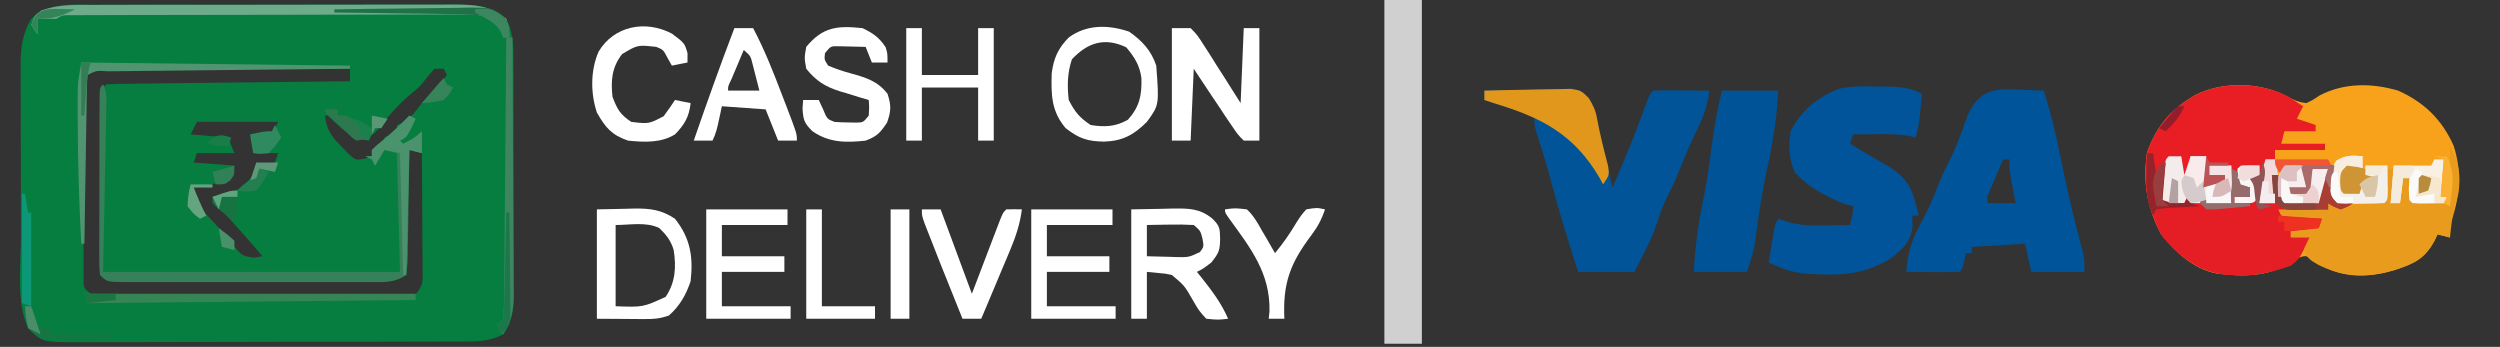 <?xml version="1.0" encoding="UTF-8"?>
<svg xmlns="http://www.w3.org/2000/svg" version="1.1" width="800" height="111">
  <rect width="100%" height="100%" fill="#333333" stroke="none"/>
  <path d="M0 0 C1.349 -0.005 2.699 -0.013 4.048 -0.021 C7.697 -0.039 11.345 -0.032 14.994 -0.02 C18.821 -0.01 22.648 -0.019 26.475 -0.025 C32.901 -0.033 39.326 -0.023 45.752 -0.004 C53.17 0.018 60.588 0.011 68.006 -0.011 C74.387 -0.029 80.767 -0.032 87.148 -0.021 C90.954 -0.015 94.759 -0.014 98.565 -0.028 C102.144 -0.039 105.722 -0.031 109.301 -0.008 C111.233 -0 113.166 -0.012 115.098 -0.025 C121.728 0.04 126.459 0.161 131.648 4.518 C134.114 9.209 133.939 14.088 133.923 19.273 C133.928 20.133 133.933 20.992 133.939 21.877 C133.952 24.705 133.952 27.533 133.949 30.361 C133.953 32.334 133.957 34.306 133.962 36.279 C133.97 40.408 133.969 44.537 133.964 48.666 C133.958 53.952 133.975 59.237 133.998 64.523 C134.013 68.595 134.014 72.666 134.011 76.738 C134.011 78.687 134.017 80.635 134.027 82.584 C134.039 85.31 134.032 88.036 134.021 90.762 C134.028 91.563 134.036 92.364 134.044 93.19 C133.999 97.984 133.469 101.455 130.648 105.518 C126.941 107.41 123.865 107.772 119.735 107.785 C118.55 107.794 117.365 107.802 116.145 107.811 C114.854 107.81 113.563 107.809 112.233 107.808 C110.853 107.814 109.472 107.821 108.092 107.828 C104.35 107.846 100.609 107.851 96.867 107.852 C94.528 107.854 92.189 107.858 89.85 107.863 C81.686 107.882 73.523 107.89 65.359 107.888 C57.755 107.887 50.151 107.908 42.546 107.94 C36.012 107.966 29.478 107.977 22.943 107.975 C19.043 107.975 15.143 107.98 11.243 108.002 C7.574 108.021 3.907 108.021 0.238 108.007 C-1.745 108.004 -3.729 108.02 -5.713 108.037 C-16.949 107.958 -16.949 107.958 -21.352 103.518 C-25.22 95.292 -23.661 83.176 -23.652 74.225 C-23.656 72.466 -23.661 70.707 -23.665 68.948 C-23.673 65.281 -23.673 61.615 -23.667 57.948 C-23.661 53.264 -23.678 48.58 -23.702 43.897 C-23.716 40.272 -23.717 36.648 -23.714 33.023 C-23.715 31.296 -23.72 29.57 -23.73 27.843 C-23.742 25.427 -23.735 23.011 -23.724 20.595 C-23.735 19.542 -23.735 19.542 -23.747 18.468 C-23.694 13.399 -22.992 8.873 -20.352 4.518 C-14.326 -0.694 -7.66 -0.049 0 0 Z M-3.352 22.518 C-3.659 25.459 -3.659 25.459 -3.61 28.955 C-3.614 29.615 -3.617 30.276 -3.621 30.956 C-3.63 33.143 -3.624 35.33 -3.617 37.518 C-3.619 39.035 -3.62 40.551 -3.623 42.068 C-3.626 45.249 -3.622 48.43 -3.612 51.611 C-3.601 55.694 -3.607 59.776 -3.619 63.859 C-3.627 66.992 -3.624 70.124 -3.619 73.257 C-3.618 74.763 -3.62 76.268 -3.624 77.774 C-3.629 79.876 -3.622 81.978 -3.61 84.08 C-3.609 85.278 -3.607 86.475 -3.606 87.709 C-3.641 90.655 -3.641 90.655 -1.352 92.518 C0.581 92.823 0.581 92.823 2.824 92.778 C3.699 92.785 4.574 92.792 5.475 92.8 C6.437 92.797 7.399 92.795 8.391 92.792 C9.402 92.797 10.414 92.802 11.456 92.808 C14.812 92.822 18.167 92.821 21.523 92.818 C23.847 92.822 26.172 92.827 28.496 92.831 C33.371 92.839 38.247 92.839 43.123 92.833 C49.385 92.827 55.646 92.844 61.908 92.868 C66.709 92.882 71.509 92.883 76.31 92.88 C78.619 92.881 80.928 92.886 83.238 92.896 C86.461 92.908 89.683 92.902 92.906 92.89 C94.349 92.901 94.349 92.901 95.822 92.913 C96.697 92.906 97.572 92.899 98.473 92.892 C99.236 92.892 99.998 92.892 100.784 92.892 C103.062 92.663 103.062 92.663 104.648 89.518 C104.937 87.52 104.937 87.52 104.875 85.322 C104.875 84.481 104.875 83.64 104.875 82.774 C104.865 81.871 104.854 80.968 104.844 80.037 C104.841 79.109 104.838 78.181 104.835 77.225 C104.824 74.26 104.799 71.295 104.773 68.33 C104.763 66.32 104.754 64.311 104.746 62.301 C104.724 57.373 104.69 52.445 104.648 47.518 C103.328 46.858 102.008 46.198 100.648 45.518 C98.518 47.648 99.389 52.409 99.332 55.365 C99.301 56.695 99.301 56.695 99.269 58.051 C99.203 60.894 99.145 63.737 99.086 66.58 C99.043 68.503 98.999 70.425 98.955 72.348 C98.848 77.071 98.747 81.794 98.648 86.518 C95.313 88.185 91.567 87.656 87.9 87.647 C86.541 87.65 86.541 87.65 85.155 87.652 C82.152 87.657 79.148 87.654 76.145 87.65 C74.065 87.651 71.985 87.652 69.905 87.653 C65.543 87.655 61.181 87.653 56.819 87.648 C51.214 87.642 45.609 87.646 40.004 87.652 C35.709 87.655 31.414 87.654 27.118 87.651 C25.051 87.651 22.984 87.652 20.916 87.654 C18.033 87.656 15.15 87.653 12.267 87.647 C11.404 87.649 10.542 87.651 9.653 87.653 C3.763 87.632 3.763 87.632 2.648 86.518 C2.549 84.651 2.52 82.781 2.519 80.912 C2.516 79.714 2.513 78.516 2.509 77.282 C2.512 75.978 2.514 74.674 2.516 73.33 C2.515 71.989 2.514 70.647 2.513 69.306 C2.511 66.491 2.513 63.677 2.518 60.862 C2.524 57.247 2.52 53.632 2.514 50.017 C2.511 47.246 2.512 44.475 2.515 41.704 C2.516 39.721 2.513 37.737 2.509 35.753 C2.514 33.956 2.514 33.956 2.519 32.123 C2.52 31.062 2.521 30.002 2.521 28.909 C2.648 26.518 2.648 26.518 3.648 25.518 C6.081 25.393 8.487 25.332 10.922 25.312 C11.683 25.302 12.444 25.292 13.228 25.282 C15.755 25.251 18.282 25.226 20.809 25.201 C22.556 25.181 24.303 25.16 26.051 25.138 C30.659 25.083 35.267 25.034 39.875 24.985 C44.574 24.935 49.272 24.879 53.971 24.824 C63.197 24.717 72.422 24.615 81.648 24.518 C81.648 23.198 81.648 21.878 81.648 20.518 C70.861 20.471 60.074 20.436 49.286 20.414 C44.278 20.404 39.269 20.389 34.261 20.367 C29.43 20.345 24.6 20.333 19.769 20.328 C17.923 20.324 16.077 20.317 14.231 20.306 C11.652 20.292 9.074 20.29 6.495 20.291 C5.726 20.283 4.957 20.276 4.165 20.269 C-0.053 20.138 -0.053 20.138 -3.352 22.518 Z M108.648 20.518 C107.417 21.949 106.193 23.388 105.031 24.877 C103.648 26.518 103.648 26.518 100.711 28.955 C96.446 32.524 93.115 36.74 89.586 41.018 C87.648 42.518 87.648 42.518 85.273 42.643 C82.065 41.268 80.347 39.401 78.078 36.795 C76.595 35.184 76.595 35.184 73.648 35.518 C74.134 40.061 75.715 42.177 78.898 45.393 C80.051 46.595 80.051 46.595 81.227 47.822 C83.541 49.828 83.541 49.828 86.445 49.275 C87.172 49.025 87.899 48.775 88.648 48.518 C88.648 47.858 88.648 47.198 88.648 46.518 C89.968 45.858 91.288 45.198 92.648 44.518 C92.648 43.858 92.648 43.198 92.648 42.518 C93.968 41.858 95.288 41.198 96.648 40.518 C96.648 39.858 96.648 39.198 96.648 38.518 C97.226 38.291 97.803 38.064 98.398 37.83 C101.244 36.17 102.647 34.126 104.648 31.518 C106.315 29.851 107.982 28.184 109.648 26.518 C110.677 25.206 111.689 23.881 112.648 22.518 C112.153 21.528 112.153 21.528 111.648 20.518 C110.658 20.518 109.668 20.518 108.648 20.518 Z M32.648 37.518 C31.988 38.838 31.328 40.158 30.648 41.518 C34.608 41.848 38.568 42.178 42.648 42.518 C43.308 44.168 43.968 45.818 44.648 47.518 C40.688 47.518 36.728 47.518 32.648 47.518 C32.318 48.508 31.988 49.498 31.648 50.518 C35.938 50.848 40.228 51.178 44.648 51.518 C42.648 55.518 42.648 55.518 40.398 56.705 C37.493 57.563 34.647 58.099 31.648 58.518 C32.14 63.048 33.725 65.13 36.836 68.393 C39.67 71.388 42.333 74.368 44.836 77.643 C47.067 80.311 47.336 80.477 51.023 80.955 C51.89 80.811 52.756 80.666 53.648 80.518 C49.367 75.468 44.971 70.541 40.504 65.654 C38.648 63.518 38.648 63.518 37.648 61.518 C39.474 61.177 39.474 61.177 41.336 60.83 C45.619 59.767 47.849 57.996 50.648 54.518 C50.978 53.528 51.308 52.538 51.648 51.518 C53.628 51.188 55.608 50.858 57.648 50.518 C57.978 49.528 58.308 48.538 58.648 47.518 C56.008 47.518 53.368 47.518 50.648 47.518 C50.648 45.538 50.648 43.558 50.648 41.518 C52.628 41.518 54.608 41.518 56.648 41.518 C57.308 40.198 57.968 38.878 58.648 37.518 C50.068 37.518 41.488 37.518 32.648 37.518 Z " fill="#057E40" transform="translate(30.352,1.482)"></path>
  <path d="M0 0 C2.012 1.089 3.513 1.727 5.797 1.973 C7.895 0.983 7.895 0.983 10.047 -0.465 C17.929 -4.604 26.804 -4.496 35.211 -2.023 C43.521 1.669 49.317 7.327 52.984 15.676 C55.768 24.374 54.902 32.485 51.797 40.973 C51.797 42.293 51.797 43.613 51.797 44.973 C49.817 44.478 49.817 44.478 47.797 43.973 C47.529 44.55 47.261 45.128 46.984 45.723 C43.776 51.802 40.436 53.318 33.91 55.439 C26.605 57.605 19.189 58.091 12.164 54.703 C10.652 53.797 9.151 52.873 7.664 51.926 C5.705 50.684 5.705 50.684 2.922 51.535 C2.221 52.01 1.519 52.484 0.797 52.973 C-6.239 57.663 -14.869 57.539 -23.016 56.473 C-30.51 54.871 -35.917 49.786 -40.641 43.973 C-45.185 35.247 -46.457 27.877 -45.203 17.973 C-42.734 10.794 -38.586 5.091 -32.203 0.973 C-31.582 0.561 -30.96 0.15 -30.32 -0.273 C-21.49 -5.125 -8.732 -4.872 0 0 Z " fill="#F7A21A" transform="translate(732.203,31.027)"></path>
  <path d="M0 0 C1.583 0.997 3.142 2.032 4.699 3.07 C4.039 4.39 3.379 5.71 2.699 7.07 C4.679 7.73 6.659 8.39 8.699 9.07 C8.699 9.73 8.699 10.39 8.699 11.07 C5.399 11.07 2.099 11.07 -1.301 11.07 C-1.631 12.39 -1.961 13.71 -2.301 15.07 C2.319 15.07 6.939 15.07 11.699 15.07 C11.699 15.73 11.699 16.39 11.699 17.07 C6.419 17.07 1.139 17.07 -4.301 17.07 C-4.301 18.06 -4.301 19.05 -4.301 20.07 C-5.291 20.07 -6.281 20.07 -7.301 20.07 C-7.961 24.69 -8.621 29.31 -9.301 34.07 C-7.651 34.07 -6.001 34.07 -4.301 34.07 C-4.796 29.615 -4.796 29.615 -5.301 25.07 C-4.641 25.07 -3.981 25.07 -3.301 25.07 C-3.156 26.205 -3.012 27.339 -2.863 28.508 C-2.689 31.878 -2.689 31.878 -1.301 33.07 C0.548 33.304 2.404 33.483 4.262 33.633 C5.274 33.717 6.286 33.8 7.328 33.887 C8.111 33.947 8.893 34.008 9.699 34.07 C9.885 32.183 9.885 32.183 10.074 30.258 C10.398 26.967 10.765 25.971 12.699 23.07 C11.049 23.07 9.399 23.07 7.699 23.07 C7.369 26.37 7.039 29.67 6.699 33.07 C6.369 32.41 6.039 31.75 5.699 31.07 C3.719 31.07 1.739 31.07 -0.301 31.07 C-0.301 30.41 -0.301 29.75 -0.301 29.07 C1.679 29.07 3.659 29.07 5.699 29.07 C5.039 26.43 4.379 23.79 3.699 21.07 C7.329 21.4 10.959 21.73 14.699 22.07 C14.699 25.37 14.699 28.67 14.699 32.07 C16.679 32.73 18.659 33.39 20.699 34.07 C18.949 35.195 18.949 35.195 16.699 36.07 C14.449 35.195 14.449 35.195 12.699 34.07 C12.699 34.73 12.699 35.39 12.699 36.07 C7.419 36.07 2.139 36.07 -3.301 36.07 C-2.971 36.73 -2.641 37.39 -2.301 38.07 C0.745 38.54 0.745 38.54 4.262 38.695 C5.459 38.77 6.657 38.845 7.891 38.922 C8.817 38.971 9.744 39.02 10.699 39.07 C10.369 40.06 10.039 41.05 9.699 42.07 C5.244 42.565 5.244 42.565 0.699 43.07 C0.699 43.73 0.699 44.39 0.699 45.07 C2.679 45.07 4.659 45.07 6.699 45.07 C3.575 51.764 3.575 51.764 0.699 54.07 C-5.407 56.24 -11.82 57.67 -18.301 57.07 C-19.436 56.983 -19.436 56.983 -20.594 56.895 C-29.346 55.768 -35.28 50.789 -40.738 44.07 C-45.283 35.345 -46.554 27.974 -45.301 18.07 C-42.832 10.891 -38.684 5.189 -32.301 1.07 C-31.679 0.659 -31.058 0.248 -30.418 -0.176 C-21.541 -5.053 -8.848 -4.693 0 0 Z " fill="#E91E25" transform="translate(732.301,30.93)"></path>
  <path d="M0 0 C1.254 0.034 1.254 0.034 2.533 0.068 C4.585 0.127 6.637 0.217 8.688 0.312 C10.948 7.368 12.63 14.422 14.062 21.688 C15.85 30.552 17.848 39.326 20.164 48.068 C20.464 49.218 20.464 49.218 20.77 50.391 C21.036 51.387 21.036 51.387 21.308 52.403 C21.688 54.312 21.688 54.312 21.688 58.312 C16.078 58.312 10.467 58.312 4.688 58.312 C4.027 55.343 3.368 52.373 2.688 49.312 C-5.728 49.807 -5.728 49.807 -14.312 50.312 C-14.312 50.972 -14.312 51.633 -14.312 52.312 C-14.973 52.312 -15.633 52.312 -16.312 52.312 C-16.457 53.117 -16.601 53.921 -16.75 54.75 C-17.312 57.312 -17.312 57.312 -18.312 58.312 C-21.175 58.386 -24.013 58.405 -26.875 58.375 C-27.681 58.37 -28.488 58.366 -29.318 58.361 C-31.316 58.35 -33.314 58.332 -35.312 58.312 C-34.841 52.503 -33.743 48.52 -30.938 43.312 C-28.031 37.815 -28.031 37.815 -25.688 32.062 C-24.588 29.063 -23.399 26.445 -21.938 23.625 C-19.376 18.67 -17.518 13.568 -15.719 8.293 C-12.03 0.475 -7.985 -0.41 0 0 Z M-4.312 22.312 C-5.15 24.269 -5.982 26.228 -6.812 28.188 C-7.277 29.278 -7.741 30.369 -8.219 31.492 C-9.433 34.119 -9.433 34.119 -9.312 36.312 C-6.343 36.312 -3.373 36.312 -0.312 36.312 C-0.457 35.553 -0.601 34.794 -0.75 34.012 C-0.936 33.018 -1.121 32.024 -1.312 31 C-1.498 30.014 -1.684 29.028 -1.875 28.012 C-2.312 25.312 -2.312 25.312 -2.312 22.312 C-2.973 22.312 -3.632 22.312 -4.312 22.312 Z " fill="#005499" transform="translate(645.312,28.688)"></path>
  <path d="M0 0 C4.342 -0.124 8.682 -0.214 13.025 -0.275 C14.501 -0.3 15.978 -0.334 17.454 -0.377 C19.579 -0.438 21.702 -0.466 23.828 -0.488 C25.106 -0.514 26.384 -0.541 27.7 -0.568 C31 0 31 0 33.386 2.296 C35.1 5.168 35.816 7.769 36.43 11.043 C37.208 15.079 38.172 19.065 39.125 23.062 C39.482 24.574 39.839 26.086 40.195 27.598 C40.461 28.72 40.726 29.843 41 31 C44.624 22.775 48.013 14.516 51.083 6.068 C52.901 1.099 52.901 1.099 54 0 C55.343 -0.086 56.69 -0.107 58.035 -0.098 C58.844 -0.094 59.653 -0.091 60.486 -0.088 C61.336 -0.08 62.187 -0.071 63.062 -0.062 C63.917 -0.058 64.771 -0.053 65.65 -0.049 C67.767 -0.037 69.883 -0.019 72 0 C71.432 4.568 70.197 8.119 68.188 12.25 C66.288 16.234 64.471 20.198 62.875 24.312 C61.704 27.326 60.433 30.196 58.938 33.062 C57.547 35.751 56.513 38.357 55.625 41.25 C53.77 47.166 50.843 52.504 48 58 C42.06 58 36.12 58 30 58 C26.749 47.878 23.602 37.816 20.945 27.523 C19.688 22.837 18.227 18.225 16.734 13.609 C16 11 16 11 16 8 C15.022 7.71 15.022 7.71 14.023 7.414 C9.323 6.014 4.642 4.588 0 3 C0 2.01 0 1.02 0 0 Z " fill="#015497" transform="translate(475,29)"></path>
  <path d="M0 0 C0.88 -0.003 1.761 -0.006 2.668 -0.01 C7.161 0.028 10.8 0.19 14.875 2.312 C14.733 3.896 14.586 5.479 14.438 7.062 C14.356 7.944 14.275 8.826 14.191 9.734 C13.913 12.006 13.487 14.111 12.875 16.312 C12.211 16.149 11.547 15.985 10.863 15.816 C7.246 15.206 3.716 15.205 0.062 15.25 C-0.63 15.255 -1.323 15.259 -2.037 15.264 C-3.733 15.275 -5.429 15.293 -7.125 15.312 C-7.455 16.302 -7.785 17.293 -8.125 18.312 C-5.624 19.82 -3.119 21.316 -0.59 22.777 C0.244 23.263 1.078 23.749 1.938 24.25 C2.774 24.733 3.611 25.217 4.473 25.715 C9.006 28.73 11.232 31.268 12.625 36.562 C12.867 37.455 13.11 38.347 13.359 39.266 C13.53 39.941 13.7 40.617 13.875 41.312 C13.215 41.312 12.555 41.312 11.875 41.312 C11.875 42.488 11.875 43.664 11.875 44.875 C11.261 49.755 8.893 51.884 5.129 54.84 C-2.325 59.71 -10.299 60.61 -19.062 60.062 C-20.079 60.022 -20.079 60.022 -21.115 59.98 C-26.037 59.688 -29.689 58.464 -34.125 56.312 C-33.816 54.354 -33.503 52.395 -33.188 50.438 C-33.013 49.347 -32.839 48.256 -32.66 47.133 C-32.125 44.312 -32.125 44.312 -31.125 42.312 C-30.144 42.64 -29.163 42.967 -28.152 43.305 C-23.955 44.504 -20.024 44.541 -15.688 44.438 C-14.956 44.428 -14.224 44.419 -13.471 44.41 C-11.689 44.387 -9.907 44.351 -8.125 44.312 C-7.572 42.237 -7.125 40.469 -7.125 38.312 C-7.909 38.106 -8.693 37.9 -9.5 37.688 C-15.662 35.35 -21.176 32.355 -25.75 27.562 C-27.664 23.04 -27.899 19.151 -27.125 14.312 C-23.998 7.938 -18.741 3.624 -12.205 0.921 C-8.195 -0.252 -4.145 -0.077 0 0 Z " fill="#015499" transform="translate(600.125,27.688)"></path>
  <path d="M0 0 C3.96 0 7.92 0 12 0 C12 36.3 12 72.6 12 110 C8.04 110 4.08 110 0 110 C0 73.7 0 37.4 0 0 Z " fill="#D0D0D0" transform="translate(443,0)"></path>
  <path d="M0 0 C5.94 0 11.88 0 18 0 C17.602 8.454 16.428 16.233 14.587 24.467 C13.066 31.379 11.975 38.312 11.04 45.326 C10.931 46.112 10.823 46.898 10.711 47.707 C10.621 48.393 10.531 49.078 10.439 49.784 C9.884 52.587 8.903 55.29 8 58 C2.39 58 -3.22 58 -9 58 C-8.543 49.857 -7.522 42.211 -5.824 34.242 C-4.628 28.373 -3.874 22.432 -3.09 16.496 C-2.337 10.912 -1.291 5.486 0 0 Z " fill="#005397" transform="translate(551,29)"></path>
  <path d="M0 0 C3.014 4.52 3.526 9.782 2.648 15.152 C2.303 16.454 1.936 17.75 1.547 19.039 C0.634 22.312 0.361 25.627 0 29 C-1.32 28.67 -2.64 28.34 -4 28 C-4.268 28.578 -4.536 29.155 -4.812 29.75 C-8.021 35.829 -11.361 37.346 -17.887 39.466 C-26.332 41.97 -34.305 41.71 -42.25 37.688 C-44.739 36.248 -45.773 35.601 -46.797 32.895 C-46.897 31.957 -46.897 31.957 -47 31 C-46.67 30.67 -46.34 30.34 -46 30 C-47.65 29.67 -49.3 29.34 -51 29 C-51.33 28.01 -51.66 27.02 -52 26 C-50.935 25.927 -50.935 25.927 -49.848 25.852 C-48.929 25.777 -48.009 25.702 -47.062 25.625 C-45.688 25.521 -45.688 25.521 -44.285 25.414 C-43.531 25.277 -42.777 25.141 -42 25 C-41.67 24.34 -41.34 23.68 -41 23 C-45.29 23 -49.58 23 -54 23 C-54.33 22.01 -54.66 21.02 -55 20 C-49.72 20 -44.44 20 -39 20 C-39 19.34 -39 18.68 -39 18 C-37.639 18.34 -37.639 18.34 -36.25 18.688 C-33.005 19.326 -33.005 19.326 -30.625 17.562 C-30.089 17.047 -29.552 16.531 -29 16 C-29 16.66 -29 17.32 -29 18 C-25.04 17.505 -25.04 17.505 -21 17 C-20.67 13.7 -20.34 10.4 -20 7 C-19.34 7 -18.68 7 -18 7 C-18.33 10.63 -18.66 14.26 -19 18 C-18.01 18 -17.02 18 -16 18 C-15.67 15.36 -15.34 12.72 -15 10 C-14.34 10 -13.68 10 -13 10 C-12.505 13.465 -12.505 13.465 -12 17 C-11.301 17.061 -10.603 17.121 -9.883 17.184 C-8.973 17.267 -8.063 17.351 -7.125 17.438 C-6.22 17.519 -5.315 17.6 -4.383 17.684 C-2 18 -2 18 0 19 C0 12.73 0 6.46 0 0 Z " fill="#E99B1D" transform="translate(784,47)"></path>
  <path d="M0 0 C5.445 0.495 5.445 0.495 11 1 C11 4.3 11 7.6 11 11 C12.98 11.66 14.96 12.32 17 13 C15.25 14.125 15.25 14.125 13 15 C10.75 14.125 10.75 14.125 9 13 C9 13.66 9 14.32 9 15 C3.72 15 -1.56 15 -7 15 C-6.505 15.99 -6.505 15.99 -6 17 C-2.954 17.47 -2.954 17.47 0.562 17.625 C2.359 17.737 2.359 17.737 4.191 17.852 C5.118 17.901 6.045 17.95 7 18 C6.505 19.485 6.505 19.485 6 21 C3.03 21.33 0.06 21.66 -3 22 C-3 22.66 -3 23.32 -3 24 C-1.02 24 0.96 24 3 24 C-0.124 30.694 -0.124 30.694 -3 33 C-9.106 35.169 -15.519 36.6 -22 36 C-23.135 35.913 -23.135 35.913 -24.293 35.824 C-32.497 34.768 -38.067 30.369 -43.516 24.316 C-45.865 21.132 -46.142 18.85 -46 15 C-43.584 14.636 -41.168 14.284 -38.75 13.938 C-38.068 13.834 -37.386 13.73 -36.684 13.623 C-33.125 13.122 -30.434 13.016 -27 14 C-25.122 13.941 -23.245 13.811 -21.375 13.625 C-19.933 13.49 -19.933 13.49 -18.461 13.352 C-16.002 13.133 -16.002 13.133 -14 12 C-13.505 12.99 -13.505 12.99 -13 14 C-11.68 13.67 -10.36 13.34 -9 13 C-9 10.03 -9 7.06 -9 4 C-8.34 4 -7.68 4 -7 4 C-6.856 5.134 -6.711 6.269 -6.562 7.438 C-6.388 10.808 -6.388 10.808 -5 12 C-3.151 12.234 -1.295 12.413 0.562 12.562 C1.574 12.646 2.586 12.73 3.629 12.816 C4.411 12.877 5.194 12.938 6 13 C6.186 11.113 6.186 11.113 6.375 9.188 C6.699 5.897 7.066 4.901 9 2 C7.35 2 5.7 2 4 2 C3.67 5.3 3.34 8.6 3 12 C2.505 11.01 2.505 11.01 2 10 C0.02 10 -1.96 10 -4 10 C-4 9.34 -4 8.68 -4 8 C-2.02 8 -0.04 8 2 8 C1.34 5.36 0.68 2.72 0 0 Z " fill="#E51D24" transform="translate(736,52)"></path>
  <path d="M0 0 C1.98 0 3.96 0 6 0 C8.15 2.203 8.15 2.203 10.086 5.25 C11.14 6.874 11.14 6.874 12.215 8.531 C12.935 9.687 13.655 10.843 14.375 12 C15.117 13.157 15.86 14.314 16.605 15.469 C18.423 18.3 20.214 21.149 22 24 C22.33 16.08 22.66 8.16 23 0 C24.65 0 26.3 0 28 0 C28 11.88 28 23.76 28 36 C26.35 36 24.7 36 23 36 C21.043 34.016 21.043 34.016 19.188 31.25 C18.511 30.259 17.834 29.267 17.137 28.246 C16.432 27.175 15.726 26.104 15 25 C14.237 23.865 13.473 22.731 12.707 21.598 C10.789 18.742 8.892 15.872 7 13 C6.67 20.59 6.34 28.18 6 36 C4.02 36 2.04 36 0 36 C0 24.12 0 12.24 0 0 Z " fill="#FFFFFF" transform="translate(375,9)"></path>
  <path d="M0 0 C5.043 -0.093 5.043 -0.093 10.188 -0.188 C11.764 -0.228 11.764 -0.228 13.372 -0.27 C18.39 -0.315 21.96 -0.344 26 3 C28.37 5.37 28.345 6.063 28.438 9.312 C28.37 13.126 28.122 13.845 25.625 17 C23 19 23 19 21 20 C21.706 20.87 21.706 20.87 22.426 21.758 C25.821 26.018 28.82 29.998 31 35 C27.766 35.367 27.766 35.367 24 35 C21.672 32.445 21.672 32.445 19.75 29.125 C17.064 24.426 17.064 24.426 13 21 C10.951 20.549 10.951 20.549 8.812 20.375 C7.554 20.251 6.296 20.128 5 20 C5 24.95 5 29.9 5 35 C3.35 35 1.7 35 0 35 C0 23.45 0 11.9 0 0 Z M5 5 C5 8.3 5 11.6 5 15 C7.438 15.081 9.874 15.14 12.312 15.188 C13.003 15.213 13.693 15.238 14.404 15.264 C18.433 15.334 18.433 15.334 21.992 13.648 C23.247 11.956 23.247 11.956 22.812 9.438 C22.154 6.856 22.154 6.856 20 5 C17.419 4.855 14.951 4.813 12.375 4.875 C11.669 4.884 10.962 4.893 10.234 4.902 C8.489 4.926 6.745 4.962 5 5 Z " fill="#FFFFFF" transform="translate(362,67)"></path>
  <path d="M0 0 C3.011 -0.062 6.022 -0.124 9.125 -0.188 C10.062 -0.215 11 -0.242 11.965 -0.27 C17.065 -0.321 20.615 0.099 25 3 C29.942 9.278 30.869 15.165 30 23 C28.524 27.348 26.497 30.979 23 34 C20.117 34.961 18.323 35.117 15.332 35.098 C14.527 35.095 13.723 35.093 12.894 35.09 C11.369 35.076 11.369 35.076 9.812 35.062 C4.955 35.032 4.955 35.032 0 35 C0 23.45 0 11.9 0 0 Z M6 5 C6 13.58 6 22.16 6 31 C14.758 31.318 14.758 31.318 22 28 C25.146 23.378 25.426 18.453 24.586 13.051 C23.725 10.039 22.226 8.158 20 6 C15.815 3.908 10.679 5 6 5 Z " fill="#FFFFFF" transform="translate(191,67)"></path>
  <path d="M0 0 C1.326 2.653 1.08 4.582 1.022 7.551 C1.001 8.729 0.981 9.906 0.96 11.119 C0.92 12.982 0.92 12.982 0.879 14.883 C0.858 16.021 0.838 17.159 0.816 18.332 C0.737 22.596 0.649 26.861 0.562 31.125 C0.377 40.654 0.191 50.182 0 60 C31.35 60 62.7 60 95 60 C94.67 47.46 94.34 34.92 94 22 C92.68 21.67 91.36 21.34 90 21 C89.01 22.65 88.02 24.3 87 26 C86.505 25.01 86.505 25.01 86 24 C85.34 23.67 84.68 23.34 84 23 C84.66 23 85.32 23 86 23 C86 22.34 86 21.68 86 21 C87.355 19.668 87.355 19.668 89.188 18.188 C92.312 15.603 95.177 12.909 98 10 C98.99 10.495 98.99 10.495 100 11 C97.25 16.875 97.25 16.875 95 18 C95.33 18.33 95.66 18.66 96 19 C98.468 17.848 100.048 16.952 102 15 C102 17.31 102 19.62 102 22 C100.68 21.67 99.36 21.34 98 21 C97.985 22.201 97.971 23.402 97.956 24.64 C97.898 29.087 97.821 33.533 97.738 37.98 C97.704 39.906 97.676 41.833 97.654 43.759 C97.62 46.525 97.568 49.289 97.512 52.055 C97.505 52.919 97.499 53.784 97.492 54.675 C97.432 57.101 97.432 57.101 97 61 C93.067 63.622 89.718 63.28 85.154 63.259 C84.25 63.262 83.345 63.266 82.414 63.269 C79.42 63.278 76.427 63.272 73.434 63.266 C71.358 63.267 69.282 63.269 67.206 63.271 C62.854 63.274 58.502 63.27 54.15 63.261 C48.562 63.249 42.974 63.256 37.386 63.268 C33.099 63.275 28.813 63.273 24.526 63.268 C22.465 63.266 20.404 63.268 18.343 63.273 C15.467 63.278 12.592 63.27 9.717 63.259 C8.859 63.263 8.001 63.267 7.117 63.271 C1.229 63.229 1.229 63.229 -1 61 C-1.247 58.488 -1.247 58.488 -1.243 55.281 C-1.246 54.083 -1.249 52.885 -1.252 51.651 C-1.245 50.352 -1.238 49.053 -1.23 47.715 C-1.229 46.375 -1.229 45.035 -1.229 43.695 C-1.228 40.886 -1.219 38.078 -1.206 35.269 C-1.189 31.662 -1.185 28.055 -1.186 24.448 C-1.185 21.681 -1.18 18.914 -1.173 16.148 C-1.168 14.169 -1.166 12.189 -1.165 10.21 C-1.158 9.015 -1.152 7.821 -1.145 6.59 C-1.141 5.532 -1.138 4.474 -1.134 3.385 C-1 1 -1 1 0 0 Z " fill="#36805A" transform="translate(33,27)"></path>
  <path d="M0 0 C3.422 1.681 5.274 2.911 7.375 6.062 C8 8 8 8 8 11 C6.35 11 4.7 11 3 11 C2.34 9.35 1.68 7.7 1 6 C-0.791 5.946 -2.583 5.907 -4.375 5.875 C-5.373 5.852 -6.37 5.829 -7.398 5.805 C-10.163 5.728 -10.163 5.728 -12 8 C-12.252 10.062 -12.252 10.062 -11 12 C-8.523 13.028 -6.256 13.803 -3.688 14.5 C1.111 15.824 4.828 16.933 8 21 C9.211 24.713 9.18 26.489 7.875 30.188 C5.691 33.463 4.694 34.615 1 36 C-5.234 36.685 -10.701 36.709 -16 33 C-18.608 30.479 -18.976 29.42 -19.188 25.75 C-19.095 24.389 -19.095 24.389 -19 23 C-17.35 23 -15.7 23 -14 23 C-13.546 23.969 -13.092 24.939 -12.625 25.938 C-11.342 29.071 -11.342 29.071 -9 30 C-7.504 30.12 -6.001 30.175 -4.5 30.188 C-3.706 30.202 -2.912 30.216 -2.094 30.23 C0.22 30.197 0.22 30.197 2 28 C2.167 25.416 2.167 25.416 2 23 C0.463 22.546 0.463 22.546 -1.105 22.082 C-2.466 21.66 -3.827 21.236 -5.188 20.812 C-5.861 20.616 -6.535 20.419 -7.229 20.217 C-11.925 18.728 -14.824 16.938 -18 13 C-18.625 9.5 -18.625 9.5 -18 6 C-12.673 -0.448 -8.035 -0.827 0 0 Z " fill="#FFFFFF" transform="translate(276,9)"></path>
  <path d="M0 0 C4.126 2.879 7.065 6.009 8.688 10.875 C9.633 23.482 9.633 23.482 5.688 28.875 C1.494 33.068 -2.111 35.012 -8.062 35.188 C-13.382 35.11 -16.106 34.156 -20.312 30.875 C-24.895 25.47 -24.977 20.228 -24.762 13.266 C-24.128 8.483 -22.702 5.301 -19.312 1.875 C-13.6 -2.377 -6.548 -2.224 0 0 Z M-18.312 8.875 C-19.761 13.22 -19.835 17.334 -19.312 21.875 C-17.316 25.73 -15.915 27.473 -12.312 29.875 C-7.84 30.595 -4.326 30.457 -0.375 28.188 C3.33 24.034 4.099 20.451 3.941 14.867 C3.431 10.859 1.664 8.002 -0.938 5 C-7.855 1.723 -13.33 3.519 -18.312 8.875 Z " fill="#FFFFFF" transform="translate(361.312,10.125)"></path>
  <path d="M0 0 C8.58 0 17.16 0 26 0 C26 1.65 26 3.3 26 5 C19.07 5 12.14 5 5 5 C5 8.3 5 11.6 5 15 C11.6 15 18.2 15 25 15 C25 16.65 25 18.3 25 20 C18.4 20 11.8 20 5 20 C5 23.63 5 27.26 5 31 C12.26 31 19.52 31 27 31 C27 32.32 27 33.64 27 35 C18.09 35 9.18 35 0 35 C0 23.45 0 11.9 0 0 Z " fill="#FFFFFF" transform="translate(330,67)"></path>
  <path d="M0 0 C8.58 0 17.16 0 26 0 C26 1.65 26 3.3 26 5 C19.07 5 12.14 5 5 5 C5 8.3 5 11.6 5 15 C11.6 15 18.2 15 25 15 C25 16.65 25 18.3 25 20 C18.4 20 11.8 20 5 20 C5 23.63 5 27.26 5 31 C12.26 31 19.52 31 27 31 C27 32.32 27 33.64 27 35 C18.09 35 9.18 35 0 35 C0 23.45 0 11.9 0 0 Z " fill="#FFFFFF" transform="translate(226,67)"></path>
  <path d="M0 0 C1.98 0 3.96 0 6 0 C9.656 6.918 12.467 14.068 15.25 21.375 C15.709 22.562 16.168 23.749 16.641 24.973 C20 33.741 20 33.741 20 36 C18.02 36 16.04 36 14 36 C12.68 32.7 11.36 29.4 10 26 C3.07 25.505 3.07 25.505 -4 25 C-4.309 26.444 -4.619 27.887 -4.938 29.375 C-5.455 31.789 -5.895 33.79 -7 36 C-8.98 36 -10.96 36 -13 36 C-8.826 23.937 -4.548 11.927 0 0 Z M3 7 C2.165 8.978 1.332 10.958 0.5 12.938 C0.036 14.04 -0.428 15.142 -0.906 16.277 C-2.062 18.666 -2.062 18.666 -2 20 C1.3 20 4.6 20 8 20 C7.55 18.206 7.09 16.415 6.625 14.625 C6.37 13.627 6.115 12.63 5.852 11.602 C5.176 8.875 5.176 8.875 3 7 Z " fill="#FFFFFF" transform="translate(235,9)"></path>
  <path d="M0 0 C1.65 0 3.3 0 5 0 C5 4.95 5 9.9 5 15 C10.94 15 16.88 15 23 15 C23 10.05 23 5.1 23 0 C24.65 0 26.3 0 28 0 C28 11.88 28 23.76 28 36 C26.35 36 24.7 36 23 36 C23 30.39 23 24.78 23 19 C17.06 19 11.12 19 5 19 C5 24.61 5 30.22 5 36 C3.35 36 1.7 36 0 36 C0 24.12 0 12.24 0 0 Z " fill="#FFFFFF" transform="translate(290,9)"></path>
  <path d="M0 0 C4.072 3.054 4.072 3.054 5 6.25 C5 7.24 5 8.23 5 9.25 C3.35 9.58 1.7 9.91 0 10.25 C-0.681 9.043 -0.681 9.043 -1.375 7.812 C-2.747 5.161 -2.747 5.161 -5 4.25 C-10.963 3.582 -10.963 3.582 -15.938 6.562 C-19.238 10.864 -19.569 14.971 -19 20.25 C-17.436 24.273 -16.613 25.841 -13 28.25 C-7.38 28.921 -7.38 28.921 -2.625 26.438 C-1.367 24.744 -0.17 23.005 1 21.25 C2.65 21.58 4.3 21.91 6 22.25 C5.496 26.659 4.089 29.076 1 32.25 C-3.523 35.043 -8.856 34.77 -14 34.25 C-19.232 32.506 -21.323 30.009 -24 25.25 C-26.049 19.102 -26.073 11.731 -23.438 5.75 C-18.49 -2.524 -8.4 -4.41 0 0 Z " fill="#FFFFFF" transform="translate(215,10.75)"></path>
  <path d="M0 0 C4.342 -0.124 8.682 -0.214 13.025 -0.275 C14.501 -0.3 15.978 -0.334 17.454 -0.377 C19.579 -0.438 21.702 -0.466 23.828 -0.488 C25.106 -0.514 26.384 -0.541 27.7 -0.568 C31 0 31 0 33.403 2.406 C34.857 4.767 35.605 6.307 36.062 9 C37.003 14.127 38.298 19.135 39.609 24.18 C40 27 40 27 38 30 C37.622 29.31 37.245 28.621 36.855 27.91 C28.592 13.802 18.046 8.54 3 4 C2.01 3.67 1.02 3.34 0 3 C0 2.01 0 1.02 0 0 Z " fill="#E0971C" transform="translate(475,29)"></path>
  <path d="M0 0 C1.98 0 3.96 0 6 0 C9.3 8.91 12.6 17.82 16 27 C19.249 18.49 19.249 18.49 22.492 9.977 C22.896 8.924 23.299 7.87 23.715 6.785 C24.129 5.701 24.542 4.617 24.969 3.5 C26 1 26 1 27 0 C28.666 -0.041 30.334 -0.043 32 0 C31.399 4.679 30.103 8.587 28.277 12.93 C28.012 13.565 27.747 14.2 27.475 14.855 C26.635 16.864 25.786 18.869 24.938 20.875 C24.363 22.245 23.79 23.614 23.217 24.984 C21.818 28.326 20.411 31.664 19 35 C17.02 35 15.04 35 13 35 C5.486 16.307 5.486 16.307 2 7.375 C1.608 6.372 1.216 5.369 0.812 4.336 C0 2 0 2 0 0 Z " fill="#FFFFFF" transform="translate(295,67)"></path>
  <path d="M0 0 C1.349 -0.006 2.698 -0.013 4.047 -0.021 C7.7 -0.039 11.353 -0.038 15.006 -0.032 C18.06 -0.029 21.114 -0.035 24.168 -0.041 C31.376 -0.055 38.583 -0.053 45.79 -0.042 C53.216 -0.031 60.641 -0.045 68.066 -0.071 C74.451 -0.094 80.836 -0.1 87.221 -0.094 C91.03 -0.091 94.839 -0.093 98.648 -0.111 C102.231 -0.126 105.814 -0.122 109.397 -0.103 C111.331 -0.098 113.266 -0.112 115.2 -0.127 C121.865 -0.071 126.456 0.172 131.762 4.404 C132.699 7.654 132.699 7.654 132.762 10.404 C132.102 10.404 131.442 10.404 130.762 10.404 C130.535 9.806 130.308 9.208 130.074 8.592 C128.367 5.745 126.721 4.883 123.762 3.404 C121.023 2.964 121.023 2.964 118.087 3.037 C116.956 3.031 115.824 3.025 114.658 3.02 C113.426 3.029 112.195 3.038 110.925 3.048 C109.621 3.046 108.316 3.044 106.972 3.041 C103.402 3.036 99.832 3.05 96.262 3.067 C92.526 3.082 88.79 3.081 85.054 3.082 C78.784 3.085 72.514 3.1 66.244 3.123 C58.19 3.152 50.136 3.162 42.081 3.166 C35.16 3.17 28.239 3.183 21.318 3.197 C19.091 3.201 16.864 3.204 14.637 3.207 C10.495 3.212 6.353 3.227 2.21 3.243 C0.972 3.244 -0.265 3.245 -1.541 3.246 C-3.225 3.255 -3.225 3.255 -4.944 3.264 C-6.414 3.268 -6.414 3.268 -7.913 3.273 C-10.263 3.252 -10.263 3.252 -12.238 4.404 C-14.238 4.444 -16.239 4.448 -18.238 4.404 C-18.238 6.054 -18.238 7.704 -18.238 9.404 C-18.898 8.414 -19.558 7.424 -20.238 6.404 C-19.238 3.404 -19.238 3.404 -17.003 1.742 C-11.361 -0.263 -5.945 -0.021 0 0 Z " fill="#6DAB8A" transform="translate(30.238,1.596)"></path>
  <path d="M0 0 C3.191 -0.438 3.191 -0.438 7 0 C9.183 2.015 10.504 4.418 11.938 7 C12.335 7.668 12.733 8.335 13.143 9.023 C14.118 10.669 15.062 12.333 16 14 C18.605 10.853 20.809 7.706 22.875 4.188 C24.406 1.828 24.406 1.828 26 0 C29.375 -0.562 29.375 -0.562 32 0 C30.963 3.142 29.634 5.626 27.652 8.242 C20.874 17.239 18.452 23.63 19 35 C17.35 35 15.7 35 14 35 C14.118 33.832 14.118 33.832 14.238 32.641 C14.508 20.329 8.162 12.376 1.177 2.727 C0 1 0 1 0 0 Z " fill="#FFFFFF" transform="translate(392,67)"></path>
  <path d="M0 0 C1.32 0 2.64 0 4 0 C4.33 1.98 4.66 3.96 5 6 C5.66 4.02 6.32 2.04 7 0 C8.65 0 10.3 0 12 0 C12 2.97 12 5.94 12 9 C12.33 8.67 12.66 8.34 13 8 C14.666 7.959 16.334 7.957 18 8 C18 7.34 18 6.68 18 6 C16.35 6 14.7 6 13 6 C13 5.01 13 4.02 13 3 C15.31 3 17.62 3 20 3 C20 6.96 20 10.92 20 15 C15.667 15 11.333 15 7 15 C6.67 14.34 6.34 13.68 6 13 C5.67 13.66 5.34 14.32 5 15 C2.36 15 -0.28 15 -3 15 C-2.693 12.687 -2.379 10.374 -2.062 8.062 C-1.888 6.775 -1.714 5.487 -1.535 4.16 C-1 1 -1 1 0 0 Z " fill="#F4EBEB" transform="translate(694,50)"></path>
  <path d="M0 0 C1.65 0 3.3 0 5 0 C5 10.23 5 20.46 5 31 C10.61 31 16.22 31 22 31 C22 32.32 22 33.64 22 35 C14.74 35 7.48 35 0 35 C0 23.45 0 11.9 0 0 Z " fill="#FFFFFF" transform="translate(258,67)"></path>
  <path d="M0 0 C34.98 0 69.96 0 106 0 C106 0.66 106 1.32 106 2 C71.35 2.33 36.7 2.66 1 3 C0.67 2.01 0.34 1.02 0 0 Z " fill="#358555" transform="translate(27,94)"></path>
  <path d="M0 0 C1.98 0 3.96 0 6 0 C6 11.55 6 23.1 6 35 C4.02 35 2.04 35 0 35 C0 23.45 0 11.9 0 0 Z " fill="#FFFFFF" transform="translate(285,67)"></path>
  <path d="M0 0 C0.66 0 1.32 0 2 0 C2.07 11.5 2.123 23.001 2.155 34.502 C2.171 39.842 2.192 45.182 2.226 50.522 C2.259 55.677 2.277 60.832 2.285 65.987 C2.29 67.952 2.301 69.918 2.317 71.883 C2.339 74.639 2.342 77.393 2.341 80.149 C2.357 81.365 2.357 81.365 2.373 82.605 C2.347 87.488 1.592 90.711 -1 95 C-1.66 94.01 -2.32 93.02 -3 92 C-2.01 91.01 -2.01 91.01 -1 90 C-0.782 87.14 -0.689 84.374 -0.681 81.511 C-0.671 80.633 -0.661 79.755 -0.651 78.85 C-0.62 75.939 -0.603 73.028 -0.586 70.117 C-0.567 68.102 -0.548 66.087 -0.527 64.072 C-0.476 58.762 -0.436 53.452 -0.399 48.142 C-0.359 42.726 -0.308 37.31 -0.258 31.895 C-0.161 21.263 -0.077 10.632 0 0 Z " fill="#3E8660" transform="translate(162,12)"></path>
  <path d="M0 0 C0.99 0 1.98 0 3 0 C2.67 3.96 2.34 7.92 2 12 C2.66 12 3.32 12 4 12 C4 12.66 4 13.32 4 14 C2.188 14.027 0.375 14.046 -1.438 14.062 C-2.447 14.074 -3.456 14.086 -4.496 14.098 C-7 14 -7 14 -8 13 C-8.041 10.667 -8.042 8.333 -8 6 C-8.66 6 -9.32 6 -10 6 C-10.33 8.64 -10.66 11.28 -11 14 C-11.99 14 -12.98 14 -14 14 C-13.67 10.04 -13.34 6.08 -13 2 C-9.04 2 -5.08 2 -1 2 C-0.67 1.34 -0.34 0.68 0 0 Z " fill="#F8F0E3" transform="translate(779,51)"></path>
  <path d="M0 0 C42.57 0.495 42.57 0.495 86 1 C86 1.33 86 1.66 86 2 C84.962 2.01 83.925 2.021 82.856 2.031 C73.099 2.129 63.343 2.232 53.586 2.339 C48.57 2.395 43.553 2.448 38.537 2.497 C33.7 2.545 28.863 2.597 24.026 2.653 C22.176 2.673 20.327 2.692 18.477 2.709 C15.895 2.733 13.314 2.763 10.733 2.795 C9.96 2.8 9.188 2.806 8.392 2.812 C4.903 2.547 4.903 2.547 2 4 C1.877 5.687 1.822 7.379 1.795 9.071 C1.775 10.152 1.755 11.233 1.734 12.346 C1.718 13.522 1.701 14.698 1.684 15.91 C1.663 17.107 1.642 18.304 1.621 19.538 C1.555 23.379 1.496 27.221 1.438 31.062 C1.394 33.66 1.351 36.257 1.307 38.854 C1.199 45.236 1.098 51.618 1 58 C0.67 58 0.34 58 0 58 C-0.681 44.959 -1.104 31.935 -1.125 18.875 C-1.13 17.685 -1.134 16.495 -1.139 15.269 C-1.137 14.146 -1.135 13.024 -1.133 11.867 C-1.132 10.878 -1.131 9.889 -1.129 8.871 C-1 6 -1 6 0 0 Z " fill="#519570" transform="translate(26,20)"></path>
  <path d="M0 0 C0 1.32 0 2.64 0 4 C-1.207 3.969 -1.207 3.969 -2.438 3.938 C-4.934 3.704 -4.934 3.704 -6 5 C-6.041 7 -6.043 9 -6 11 C-4.35 11.33 -2.7 11.66 -1 12 C-0.227 9.018 0.412 6.024 1 3 C3.31 3 5.62 3 8 3 C8.027 4.812 8.046 6.625 8.062 8.438 C8.074 9.447 8.086 10.456 8.098 11.496 C8 14 8 14 7 15 C4.508 15.127 2.055 15.185 -0.438 15.188 C-1.479 15.206 -1.479 15.206 -2.541 15.225 C-4.362 15.23 -6.183 15.122 -8 15 C-10.393 12.607 -10.321 11.906 -10.375 8.625 C-10.292 5.412 -10.136 4.214 -8.375 1.438 C-5.401 -0.363 -3.418 -0.311 0 0 Z " fill="#F3F0EC" transform="translate(756,50)"></path>
  <path d="M0 0 C3.63 0.33 7.26 0.66 11 1 C11 4.3 11 7.6 11 11 C12.98 11.66 14.96 12.32 17 13 C15.25 14.125 15.25 14.125 13 15 C10.75 14.125 10.75 14.125 9 13 C9 13.66 9 14.32 9 15 C6.729 15.054 4.458 15.093 2.188 15.125 C0.291 15.16 0.291 15.16 -1.645 15.195 C-5 15 -5 15 -8 13 C-8.512 10.836 -8.512 10.836 -8.688 8.375 C-8.753 7.558 -8.819 6.74 -8.887 5.898 C-8.924 5.272 -8.961 4.645 -9 4 C-8.34 4 -7.68 4 -7 4 C-6.856 5.134 -6.711 6.269 -6.562 7.438 C-6.388 10.808 -6.388 10.808 -5 12 C-3.151 12.234 -1.295 12.413 0.562 12.562 C1.574 12.646 2.586 12.73 3.629 12.816 C4.411 12.877 5.194 12.938 6 13 C6.124 11.742 6.247 10.484 6.375 9.188 C6.699 5.897 7.066 4.901 9 2 C7.35 2 5.7 2 4 2 C3.67 5.3 3.34 8.6 3 12 C2.67 11.34 2.34 10.68 2 10 C0.02 10 -1.96 10 -4 10 C-4 9.34 -4 8.68 -4 8 C-2.02 8 -0.04 8 2 8 C1.34 5.36 0.68 2.72 0 0 Z " fill="#A73D33" transform="translate(736,52)"></path>
  <path d="M0 0 C3.062 -0.25 3.062 -0.25 6 0 C7 1 7 1 7.062 4.062 C7.042 5.032 7.021 6.001 7 7 C5.02 7 3.04 7 1 7 C1 7.66 1 8.32 1 9 C2.98 9 4.96 9 7 9 C7.66 6.36 8.32 3.72 9 1 C10.65 1 12.3 1 14 1 C13.01 4.63 12.02 8.26 11 12 C2.602 12.195 2.602 12.195 0 12 C-2 10 -2 10 -2.25 6.562 C-2 3 -2 3 0 0 Z " fill="#F5EDEE" transform="translate(731,53)"></path>
  <path d="M0 0 C0.66 0.33 1.32 0.66 2 1 C-0.75 6.875 -0.75 6.875 -3 8 C-2.67 8.33 -2.34 8.66 -2 9 C0.468 7.848 2.048 6.952 4 5 C4 7.31 4 9.62 4 12 C2.68 11.67 1.36 11.34 0 11 C-0.33 24.2 -0.66 37.4 -1 51 C-1.33 51 -1.66 51 -2 51 C-2.33 38.13 -2.66 25.26 -3 12 C-4.65 11.67 -6.3 11.34 -8 11 C-9.485 13.475 -9.485 13.475 -11 16 C-11.33 15.34 -11.66 14.68 -12 14 C-12.66 13.67 -13.32 13.34 -14 13 C-13.34 13 -12.68 13 -12 13 C-12 12.34 -12 11.68 -12 11 C-10.645 9.668 -10.645 9.668 -8.812 8.188 C-5.688 5.603 -2.823 2.909 0 0 Z " fill="#4A936C" transform="translate(131,37)"></path>
  <path d="M0 0 C0.66 0 1.32 0 2 0 C2.33 2.31 2.66 4.62 3 7 C3.99 5.68 4.98 4.36 6 3 C5.67 6.96 5.34 10.92 5 15 C5.99 15.33 6.98 15.66 8 16 C8.33 15.01 8.66 14.02 9 13 C9 13.99 9 14.98 9 16 C9.99 16 10.98 16 12 16 C12.66 14.68 13.32 13.36 14 12 C14 13.32 14 14.64 14 16 C14.99 16.33 15.98 16.66 17 17 C16.001 17.049 15.002 17.098 13.973 17.148 C12.682 17.223 11.392 17.298 10.062 17.375 C8.775 17.445 7.487 17.514 6.16 17.586 C5.117 17.723 4.074 17.859 3 18 C2.67 18.66 2.34 19.32 2 20 C-0.11 15.721 -0.241 11.861 -0.125 7.188 C-0.116 6.495 -0.107 5.802 -0.098 5.088 C-0.074 3.392 -0.038 1.696 0 0 Z " fill="#95242A" transform="translate(687,49)"></path>
  <path d="M0 0 C7.171 -0.127 14.343 -0.214 21.515 -0.275 C23.954 -0.3 26.394 -0.334 28.833 -0.377 C32.341 -0.438 35.847 -0.466 39.355 -0.488 C40.445 -0.514 41.535 -0.54 42.658 -0.566 C50.194 -0.569 50.194 -0.569 54.228 2.281 C56 5 56 5 56 9 C55.34 9 54.68 9 54 9 C53.773 8.402 53.546 7.804 53.312 7.188 C51.517 4.195 50.217 3.452 47 2 C43.414 1.528 39.844 1.511 36.23 1.488 C35.194 1.47 34.158 1.452 33.091 1.434 C29.79 1.38 26.489 1.346 23.188 1.312 C20.946 1.279 18.704 1.245 16.463 1.209 C10.975 1.124 5.488 1.056 0 1 C0 0.67 0 0.34 0 0 Z " fill="#1F7248" transform="translate(107,3)"></path>
  <path d="M0 0 C0.33 0 0.66 0 1 0 C1.33 1.98 1.66 3.96 2 6 C2.33 6 2.66 6 3 6 C3 15.9 3 25.8 3 36 C2.01 35.67 1.02 35.34 0 35 C0 23.45 0 11.9 0 0 Z " fill="#0C9876" transform="translate(7,62)"></path>
  <path d="M0 0 C1.32 0 2.64 0 4 0 C4 0.66 4 1.32 4 2 C4.887 2.103 5.774 2.206 6.688 2.312 C10.057 3.012 12.173 4.087 15 6 C15 4.68 15 3.36 15 2 C17.475 2.495 17.475 2.495 20 3 C19.01 4.485 19.01 4.485 18 6 C17.34 6 16.68 6 16 6 C15.34 7.32 14.68 8.64 14 10 C9.572 9.497 7.424 8.006 4.188 5 C3.397 4.278 2.607 3.556 1.793 2.812 C0 1 0 1 0 0 Z " fill="#1A804C" transform="translate(104,35)"></path>
  <path d="M0 0 C0 1.32 0 2.64 0 4 C-1.207 3.969 -1.207 3.969 -2.438 3.938 C-4.934 3.704 -4.934 3.704 -6 5 C-6.231 6.347 -6.412 7.704 -6.562 9.062 C-6.779 11.012 -6.779 11.012 -7 13 C-5.68 13 -4.36 13 -3 13 C-3 13.66 -3 14.32 -3 15 C-5.375 15.125 -5.375 15.125 -8 15 C-10.393 12.607 -10.321 11.906 -10.375 8.625 C-10.292 5.412 -10.136 4.214 -8.375 1.438 C-5.401 -0.363 -3.418 -0.311 0 0 Z " fill="#F7EEE0" transform="translate(756,50)"></path>
  <path d="M0 0 C3.125 0.375 3.125 0.375 6 1 C6 1.66 6 2.32 6 3 C7.32 3.33 8.64 3.66 10 4 C9.196 4.268 8.391 4.536 7.562 4.812 C6.717 5.204 5.871 5.596 5 6 C4.67 6.99 4.34 7.98 4 9 C2.334 9.043 0.666 9.041 -1 9 C-2 8 -2 8 -2.188 5.062 C-2 2 -2 2 0 0 Z " fill="#CF9434" transform="translate(751,53)"></path>
  <path d="M0 0 C1.454 0.031 1.454 0.031 2.938 0.062 C2.938 1.052 2.938 2.042 2.938 3.062 C1.948 3.393 0.958 3.723 -0.062 4.062 C0.598 4.723 1.258 5.383 1.938 6.062 C2.125 8.625 2.125 8.625 1.938 11.062 C0.938 12.062 0.938 12.062 -2.125 12.125 C-3.094 12.104 -4.064 12.084 -5.062 12.062 C-5.062 11.402 -5.062 10.742 -5.062 10.062 C-3.413 10.062 -1.762 10.062 -0.062 10.062 C-0.062 9.072 -0.062 8.082 -0.062 7.062 C-1.383 6.732 -2.703 6.402 -4.062 6.062 C-4.105 4.396 -4.103 2.729 -4.062 1.062 C-3.062 0.062 -3.062 0.062 0 0 Z " fill="#FAF6F6" transform="translate(720.062,52.938)"></path>
  <path d="M0 0 C3.125 0.375 3.125 0.375 6 1 C6 2.98 6 4.96 6 7 C6.66 7 7.32 7 8 7 C8 7.66 8 8.32 8 9 C6.68 9 5.36 9 4 9 C3.67 8.34 3.34 7.68 3 7 C2.01 7.495 2.01 7.495 1 8 C0.01 7.67 -0.98 7.34 -2 7 C-2.125 4.625 -2.125 4.625 -2 2 C-1.34 1.34 -0.68 0.68 0 0 Z " fill="#F6E7CE" transform="translate(775,56)"></path>
  <path d="M0 0 C0.66 0.33 1.32 0.66 2 1 C2.144 1.66 2.289 2.32 2.438 3 C2.623 3.66 2.809 4.32 3 5 C3.99 5.33 4.98 5.66 6 6 C6 6.99 6 7.98 6 9 C4.35 9 2.7 9 1 9 C1 9.66 1 10.32 1 11 C2.65 11 4.3 11 6 11 C6 11.33 6 11.66 6 12 C3.71 12.221 1.418 12.427 -0.875 12.625 C-2.151 12.741 -3.427 12.857 -4.742 12.977 C-5.817 12.984 -6.892 12.992 -8 13 C-8.66 12.34 -9.32 11.68 -10 11 C-9.625 8.875 -9.625 8.875 -9 7 C-8.67 7.99 -8.34 8.98 -8 10 C-5.36 10.33 -2.72 10.66 0 11 C0 7.37 0 3.74 0 0 Z " fill="#946C6C" transform="translate(714,54)"></path>
  <path d="M0 0 C0.99 0 1.98 0 3 0 C3.33 1.65 3.66 3.3 4 5 C3.34 5 2.68 5 2 5 C2.33 7.97 2.66 10.94 3 14 C1.35 14 -0.3 14 -2 14 C-1.859 12.229 -1.712 10.458 -1.562 8.688 C-1.481 7.701 -1.4 6.715 -1.316 5.699 C-1 3 -1 3 0 0 Z " fill="#F4D9DA" transform="translate(725,51)"></path>
  <path d="M0 0 C0.66 0 1.32 0 2 0 C2.66 2.31 3.32 4.62 4 7 C5.32 7 6.64 7 8 7 C8 7.66 8 8.32 8 9 C14.27 9 20.54 9 27 9 C27 9.33 27 9.66 27 10 C23.417 10.087 19.834 10.14 16.25 10.188 C15.234 10.213 14.218 10.238 13.172 10.264 C12.192 10.273 11.213 10.283 10.203 10.293 C9.302 10.309 8.402 10.324 7.474 10.341 C4.47 9.927 3.141 9.129 1 7 C0.25 3.312 0.25 3.312 0 0 Z " fill="#167542" transform="translate(8,98)"></path>
  <path d="M0 0 C3.63 0.33 7.26 0.66 11 1 C10.67 3.64 10.34 6.28 10 9 C8.938 7.188 8.938 7.188 8 5 C8.33 4.01 8.66 3.02 9 2 C7.35 2 5.7 2 4 2 C3.67 5.3 3.34 8.6 3 12 C2.67 11.34 2.34 10.68 2 10 C0.02 10 -1.96 10 -4 10 C-4 9.34 -4 8.68 -4 8 C-2.02 8 -0.04 8 2 8 C1.34 5.36 0.68 2.72 0 0 Z " fill="#AA696A" transform="translate(736,52)"></path>
  <path d="M0 0 C1.98 0 3.96 0 6 0 C6.33 0.66 6.66 1.32 7 2 C6.67 2.66 6.34 3.32 6 4 C5.01 4 4.02 4 3 4 C2.67 6.64 2.34 9.28 2 12 C1.01 12 0.02 12 -1 12 C-0.67 8.04 -0.34 4.08 0 0 Z " fill="#F4EBDC" transform="translate(766,53)"></path>
  <path d="M0 0 C0.66 1.32 1.32 2.64 2 4 C0.312 6.5 0.312 6.5 -2 9 C-4.75 9.312 -4.75 9.312 -7 9 C-7.33 7.02 -7.66 5.04 -8 3 C-3.25 2 -3.25 2 -1 2 C-0.67 1.34 -0.34 0.68 0 0 Z " fill="#2F8A5F" transform="translate(88,40)"></path>
  <path d="M0 0 C0.081 3.549 -0.057 6.584 -1 10 C-2.173 9.049 -3.338 8.089 -4.5 7.125 C-5.15 6.591 -5.799 6.058 -6.469 5.508 C-6.974 5.01 -7.479 4.513 -8 4 C-8 3.34 -8 2.68 -8 2 C-2.25 0 -2.25 0 0 0 Z " fill="#167442" transform="translate(76,61)"></path>
  <path d="M0 0 C2.31 0 4.62 0 7 0 C7.293 6.055 7.293 6.055 7 8 C4 10 4 10 1 10 C1.564 6.73 2.5 5.174 5 3 C3.35 3 1.7 3 0 3 C0 2.01 0 1.02 0 0 Z " fill="#F4E4E5" transform="translate(707,53)"></path>
  <path d="M0 0 C1.65 0 3.3 0 5 0 C4.521 4.714 4.032 8.666 2 13 C1.67 13 1.34 13 1 13 C1 11.02 1 9.04 1 7 C0.34 7 -0.32 7 -1 7 C-0.67 4.69 -0.34 2.38 0 0 Z " fill="#F9EAEB" transform="translate(701,50)"></path>
  <path d="M0 0 C0.33 0 0.66 0 1 0 C1.074 5.072 1.129 10.144 1.165 15.216 C1.18 16.942 1.2 18.667 1.226 20.393 C1.263 22.873 1.28 25.352 1.293 27.832 C1.308 28.604 1.324 29.376 1.34 30.171 C1.342 35.548 1.342 35.548 -0.518 38.01 C-1.007 38.337 -1.496 38.664 -2 39 C-2.495 37.515 -2.495 37.515 -3 36 C-2.34 35.34 -1.68 34.68 -1 34 C-0.755 31.424 -0.627 28.948 -0.586 26.367 C-0.567 25.615 -0.547 24.864 -0.527 24.089 C-0.467 21.684 -0.421 19.28 -0.375 16.875 C-0.337 15.246 -0.298 13.617 -0.258 11.988 C-0.162 7.992 -0.078 3.996 0 0 Z " fill="#1C784A" transform="translate(162,68)"></path>
  <path d="M0 0 C0.66 0 1.32 0 2 0 C2.144 1.134 2.289 2.269 2.438 3.438 C2.612 6.808 2.612 6.808 4 8 C5.682 8.233 7.371 8.413 9.062 8.562 C9.982 8.646 10.901 8.73 11.848 8.816 C12.558 8.877 13.268 8.938 14 9 C14 9.66 14 10.32 14 11 C12.396 11.054 10.792 11.093 9.188 11.125 C8.294 11.148 7.401 11.171 6.48 11.195 C4 11 4 11 1 9 C0.488 6.836 0.488 6.836 0.312 4.375 C0.247 3.558 0.181 2.74 0.113 1.898 C0.076 1.272 0.039 0.645 0 0 Z " fill="#89453D" transform="translate(727,56)"></path>
  <path d="M0 0 C1.32 0 2.64 0 4 0 C5.867 3.897 6.14 6.541 5.625 10.812 C5.514 11.788 5.403 12.764 5.289 13.77 C5.194 14.506 5.098 15.242 5 16 C4.34 15.67 3.68 15.34 3 15 C3.33 14.34 3.66 13.68 4 13 C3.34 13 2.68 13 2 13 C2.33 9.04 2.66 5.08 3 1 C2.01 0.67 1.02 0.34 0 0 Z " fill="#FAB033" transform="translate(779,50)"></path>
  <path d="M0 0 C6.93 0.495 6.93 0.495 14 1 C13.67 1.99 13.34 2.98 13 4 C9.37 4.33 5.74 4.66 2 5 C2 4.01 2 3.02 2 2 C1.34 2 0.68 2 0 2 C0 1.34 0 0.68 0 0 Z " fill="#EF3121" transform="translate(729,69)"></path>
  <path d="M0 0 C5.61 0 11.22 0 17 0 C17.33 0.66 17.66 1.32 18 2 C13.05 2 8.1 2 3 2 C2.67 2.99 2.34 3.98 2 5 C0 2 0 2 0 0 Z " fill="#F05534" transform="translate(728,51)"></path>
  <path d="M0 0 C2.062 0.438 2.062 0.438 4 1 C3.01 1.495 3.01 1.495 2 2 C1.67 2.99 1.34 3.98 1 5 C4.075 4.224 4.075 4.224 6 2 C6.33 3.65 6.66 5.3 7 7 C4.36 7 1.72 7 -1 7 C-1.043 5 -1.041 3 -1 1 C-0.67 0.67 -0.34 0.34 0 0 Z " fill="#F8F6F6" transform="translate(707,58)"></path>
  <path d="M0 0 C1.32 0 2.64 0 4 0 C4 0.66 4 1.32 4 2 C4.99 2 5.98 2 7 2 C9.188 3.875 9.188 3.875 11 6 C11 6.66 11 7.32 11 8 C11.99 8.33 12.98 8.66 14 9 C12.223 9.703 12.223 9.703 10 10 C8.184 8.672 8.184 8.672 6.438 6.75 C5.859 6.126 5.28 5.502 4.684 4.859 C4.128 4.246 3.572 3.632 3 3 C2.006 1.994 1.008 0.992 0 0 Z " fill="#2E7850" transform="translate(104,35)"></path>
  <path d="M0 0 C4.099 -0.477 5.559 -0.345 8.875 2.25 C11 5 11 5 11 9 C10.34 9 9.68 9 9 9 C8.722 8.134 8.722 8.134 8.438 7.25 C6.294 3.896 3.512 2.821 0 1 C0 0.67 0 0.34 0 0 Z " fill="#3C8660" transform="translate(152,3)"></path>
  <path d="M0 0 C0.99 0.33 1.98 0.66 3 1 C3.33 1.99 3.66 2.98 4 4 C4.66 3.34 5.32 2.68 6 2 C6.33 3.98 6.66 5.96 7 8 C4.625 8.625 4.625 8.625 2 9 C-0.378 6.622 -0.59 5.279 -1 2 C-0.67 1.34 -0.34 0.68 0 0 Z " fill="#D5CBCC" transform="translate(699,56)"></path>
  <path d="M0 0 C0.66 0.33 1.32 0.66 2 1 C1.34 3.64 0.68 6.28 0 9 C1.98 8.67 3.96 8.34 6 8 C6 8.99 6 9.98 6 11 C3.667 11.042 1.333 11.041 -1 11 C-2 10 -2 10 -2.188 6.625 C-2 3 -2 3 0 0 Z " fill="#FBFAFA" transform="translate(773,54)"></path>
  <path d="M0 0 C1.407 2.815 0.667 4.569 0.062 7.625 C-0.132 8.628 -0.327 9.631 -0.527 10.664 C-0.761 11.82 -0.761 11.82 -1 13 C0.32 13.33 1.64 13.66 3 14 C1.062 14.562 1.062 14.562 -1 15 C-2 14 -2 14 -2.438 10.625 C-2.753 6.915 -2.753 6.915 -5 4 C-3.68 4 -2.36 4 -1 4 C-0.67 2.68 -0.34 1.36 0 0 Z " fill="#905657" transform="translate(724,52)"></path>
  <path d="M0 0 C0.33 0.66 0.66 1.32 1 2 C1.66 2.33 2.32 2.66 3 3 C1.938 4.938 1.938 4.938 0 7 C-3.688 7.75 -3.688 7.75 -7 8 C-6.021 6.854 -5.042 5.708 -4.062 4.562 C-3.517 3.924 -2.972 3.286 -2.41 2.629 C-1.632 1.73 -0.841 0.841 0 0 Z " fill="#36845A" transform="translate(142,25)"></path>
  <path d="M0 0 C0.33 0 0.66 0 1 0 C0.905 0.843 0.809 1.686 0.711 2.555 C0.6 3.65 0.489 4.746 0.375 5.875 C0.259 6.966 0.143 8.056 0.023 9.18 C0.016 10.11 0.008 11.041 0 12 C0.66 12.66 1.32 13.32 2 14 C0.68 14 -0.64 14 -2 14 C-3.447 5.996 -3.447 5.996 -1.625 1.938 C-1.089 1.298 -0.552 0.659 0 0 Z " fill="#993D3F" transform="translate(692,52)"></path>
  <path d="M0 0 C0.33 0.66 0.66 1.32 1 2 C2.98 2 4.96 2 7 2 C7 2.33 7 2.66 7 3 C5.02 3 3.04 3 1 3 C1 3.99 1 4.98 1 6 C2.65 6 4.3 6 6 6 C6 6.66 6 7.32 6 8 C3.69 8.66 1.38 9.32 -1 10 C-0.67 6.7 -0.34 3.4 0 0 Z " fill="#BB5256" transform="translate(706,50)"></path>
  <path d="M0 0 C0.901 0.018 1.802 0.036 2.73 0.055 C3.418 0.078 4.105 0.101 4.812 0.125 C0.406 2.328 -2.162 3.234 -7.188 3.125 C-7.188 4.775 -7.188 6.425 -7.188 8.125 C-7.848 7.135 -8.508 6.145 -9.188 5.125 C-7.513 0.102 -4.81 -0.125 0 0 Z " fill="#34845A" transform="translate(19.188,2.875)"></path>
  <path d="M0 0 C3.125 -0.188 3.125 -0.188 6 0 C5.34 0.66 4.68 1.32 4 2 C4 2.99 4 3.98 4 5 C2.68 5 1.36 5 0 5 C-0.33 6.65 -0.66 8.3 -1 10 C-1.33 10 -1.66 10 -2 10 C-2.25 3.375 -2.25 3.375 0 0 Z " fill="#DCC0C2" transform="translate(731,53)"></path>
  <path d="M0 0 C0.33 0 0.66 0 1 0 C1.33 2.64 1.66 5.28 2 8 C3.32 8 4.64 8 6 8 C6 8.66 6 9.32 6 10 C3.625 10.125 3.625 10.125 1 10 C-1 8 -1 8 -1.188 4.438 C-1 1 -1 1 0 0 Z " fill="#FAFAF9" transform="translate(747,55)"></path>
  <path d="M0 0 C2.31 0 4.62 0 7 0 C7 0.33 7 0.66 7 1 C5.02 1 3.04 1 1 1 C2.199 4.083 3.477 7.063 5 10 C4.01 10.495 4.01 10.495 3 11 C0.938 9.438 0.938 9.438 -1 7 C-0.75 3.25 -0.75 3.25 0 0 Z " fill="#64A57F" transform="translate(61,59)"></path>
  <path d="M0 0 C0 3 0 3 -1.312 4.688 C-3 6 -3 6 -6 6 C-6.33 4.68 -6.66 3.36 -7 2 C-4.69 1.34 -2.38 0.68 0 0 Z " fill="#328055" transform="translate(75,53)"></path>
  <path d="M0 0 C0 2.621 -0.313 4.509 -1 7 C-1.99 7 -2.98 7 -4 7 C-4.66 5.68 -5.32 4.36 -6 3 C-3.861 0.861 -2.867 0.573 0 0 Z " fill="#D8C6A7" transform="translate(761,56)"></path>
  <path d="M0 0 C2.31 0 4.62 0 7 0 C6.67 0.99 6.34 1.98 6 3 C4.35 2.67 2.7 2.34 1 2 C0.67 3.32 0.34 4.64 0 6 C-0.66 6 -1.32 6 -2 6 C-1.34 4.02 -0.68 2.04 0 0 Z " fill="#5E9879" transform="translate(82,52)"></path>
  <path d="M0 0 C0.99 0.495 0.99 0.495 2 1 C2.625 3.062 2.625 3.062 3 5 C4.32 5.33 5.64 5.66 7 6 C7 6.66 7 7.32 7 8 C5 8.043 3 8.041 1 8 C0 7 0 7 -0.062 3.438 C-0.042 2.303 -0.021 1.169 0 0 Z " fill="#FAF7F7" transform="translate(730,57)"></path>
  <path d="M0 0 C0.66 0 1.32 0 2 0 C2 1.32 2 2.64 2 4 C2.66 4 3.32 4 4 4 C4 4.99 4 5.98 4 7 C2.35 7 0.7 7 -1 7 C-0.67 4.69 -0.34 2.38 0 0 Z " fill="#F4ECED" transform="translate(724,58)"></path>
  <path d="M0 0 C1.98 0 3.96 0 6 0 C6 0.99 6 1.98 6 3 C3.625 4.062 3.625 4.062 1 5 C0.34 4.67 -0.32 4.34 -1 4 C-0.67 2.68 -0.34 1.36 0 0 Z " fill="#F1DDDE" transform="translate(717,53)"></path>
  <path d="M0 0 C0.99 0 1.98 0 3 0 C2.847 0.521 2.693 1.042 2.535 1.578 C1.86 4.633 1.656 7.63 1.438 10.75 C1.354 11.92 1.27 13.091 1.184 14.297 C1.123 15.189 1.062 16.081 1 17 C0.67 17 0.34 17 0 17 C0 11.39 0 5.78 0 0 Z " fill="#347E55" transform="translate(26,20)"></path>
  <path d="M0 0 C2 2 2 2 2 6 C0.35 6 -1.3 6 -3 6 C-3 5.34 -3 4.68 -3 4 C-4.32 3.67 -5.64 3.34 -7 3 C-6.216 3.062 -5.433 3.124 -4.625 3.188 C-3.759 3.126 -2.893 3.064 -2 3 C-1.34 2.01 -0.68 1.02 0 0 Z " fill="#EDD1D1" transform="translate(740,59)"></path>
  <path d="M0 0 C0.99 0.33 1.98 0.66 3 1 C1.375 4 1.375 4 -1 7 C-4.25 7.375 -4.25 7.375 -7 7 C-4.948 4.752 -3.993 3.998 -1 3 C-0.67 2.01 -0.34 1.02 0 0 Z " fill="#237E50" transform="translate(83,54)"></path>
  <path d="M0 0 C0.66 0 1.32 0 2 0 C2.99 2.97 3.98 5.94 5 9 C3.68 8.34 2.36 7.68 1 7 C0.25 3.375 0.25 3.375 0 0 Z " fill="#498E69" transform="translate(8,98)"></path>
  <path d="M0 0 C3.3 0 6.6 0 10 0 C10 0.66 10 1.32 10 2 C5.545 2.495 5.545 2.495 1 3 C0.67 2.01 0.34 1.02 0 0 Z " fill="#1B7742" transform="translate(27,94)"></path>
  <path d="M0 0 C0.33 1.32 0.66 2.64 1 4 C-2 6 -2 6 -5 6 C-4.75 4.125 -4.75 4.125 -4 2 C-1.938 0.75 -1.938 0.75 0 0 Z " fill="#D8B8B9" transform="translate(713,57)"></path>
  <path d="M0 0 C-0.33 0.99 -0.66 1.98 -1 3 C-3.31 2.67 -5.62 2.34 -8 2 C-5.141 -0.859 -3.863 -1.288 0 0 Z " fill="#187D47" transform="translate(74,44)"></path>
  <path d="M0 0 C0.66 0 1.32 0 2 0 C0.557 3.366 -1.333 5.51 -4 8 C-4.66 7.67 -5.32 7.34 -6 7 C-5.049 5.827 -4.089 4.662 -3.125 3.5 C-2.591 2.85 -2.058 2.201 -1.508 1.531 C-0.761 0.773 -0.761 0.773 0 0 Z " fill="#941D2D" transform="translate(697,34)"></path>
  <path d="M0 0 C0.99 0.33 1.98 0.66 3 1 C2.688 2.938 2.688 2.938 2 5 C1.01 5.33 0.02 5.66 -1 6 C-1.043 4.334 -1.041 2.666 -1 1 C-0.67 0.67 -0.34 0.34 0 0 Z " fill="#B98B3C" transform="translate(775,56)"></path>
  <path d="M0 0 C2.5 1.812 2.5 1.812 5 4 C5 4.99 5 5.98 5 7 C3.68 6.67 2.36 6.34 1 6 C0.67 4.02 0.34 2.04 0 0 Z " fill="#499168" transform="translate(70,73)"></path>
  <path d="M0 0 C0 0.66 0 1.32 0 2 C-1.65 2 -3.3 2 -5 2 C-5.33 3.32 -5.66 4.64 -6 6 C-6.66 4.68 -7.32 3.36 -8 2 C-2.25 0 -2.25 0 0 0 Z " fill="#5DA680" transform="translate(76,61)"></path>
  <path d="M0 0 C0.66 0.33 1.32 0.66 2 1 C2 3.31 2 5.62 2 8 C1.01 8 0.02 8 -1 8 C-0.67 5.36 -0.34 2.72 0 0 Z " fill="#B2A2A2" transform="translate(695,57)"></path>
  <path d="M0 0 C2.31 0 4.62 0 7 0 C6.01 0.495 6.01 0.495 5 1 C5 1.66 5 2.32 5 3 C3.35 3 1.7 3 0 3 C0 2.01 0 1.02 0 0 Z " fill="#F4EBDB" transform="translate(757,53)"></path>
  <path d="M0 0 C2.475 0.495 2.475 0.495 5 1 C4.01 2.485 4.01 2.485 3 4 C2.34 4 1.68 4 1 4 C0.67 4.66 0.34 5.32 0 6 C0 4.02 0 2.04 0 0 Z " fill="#5A9774" transform="translate(119,37)"></path>
  <path d="" fill="#00FFFF" transform="translate(0,0)"></path>
</svg>
